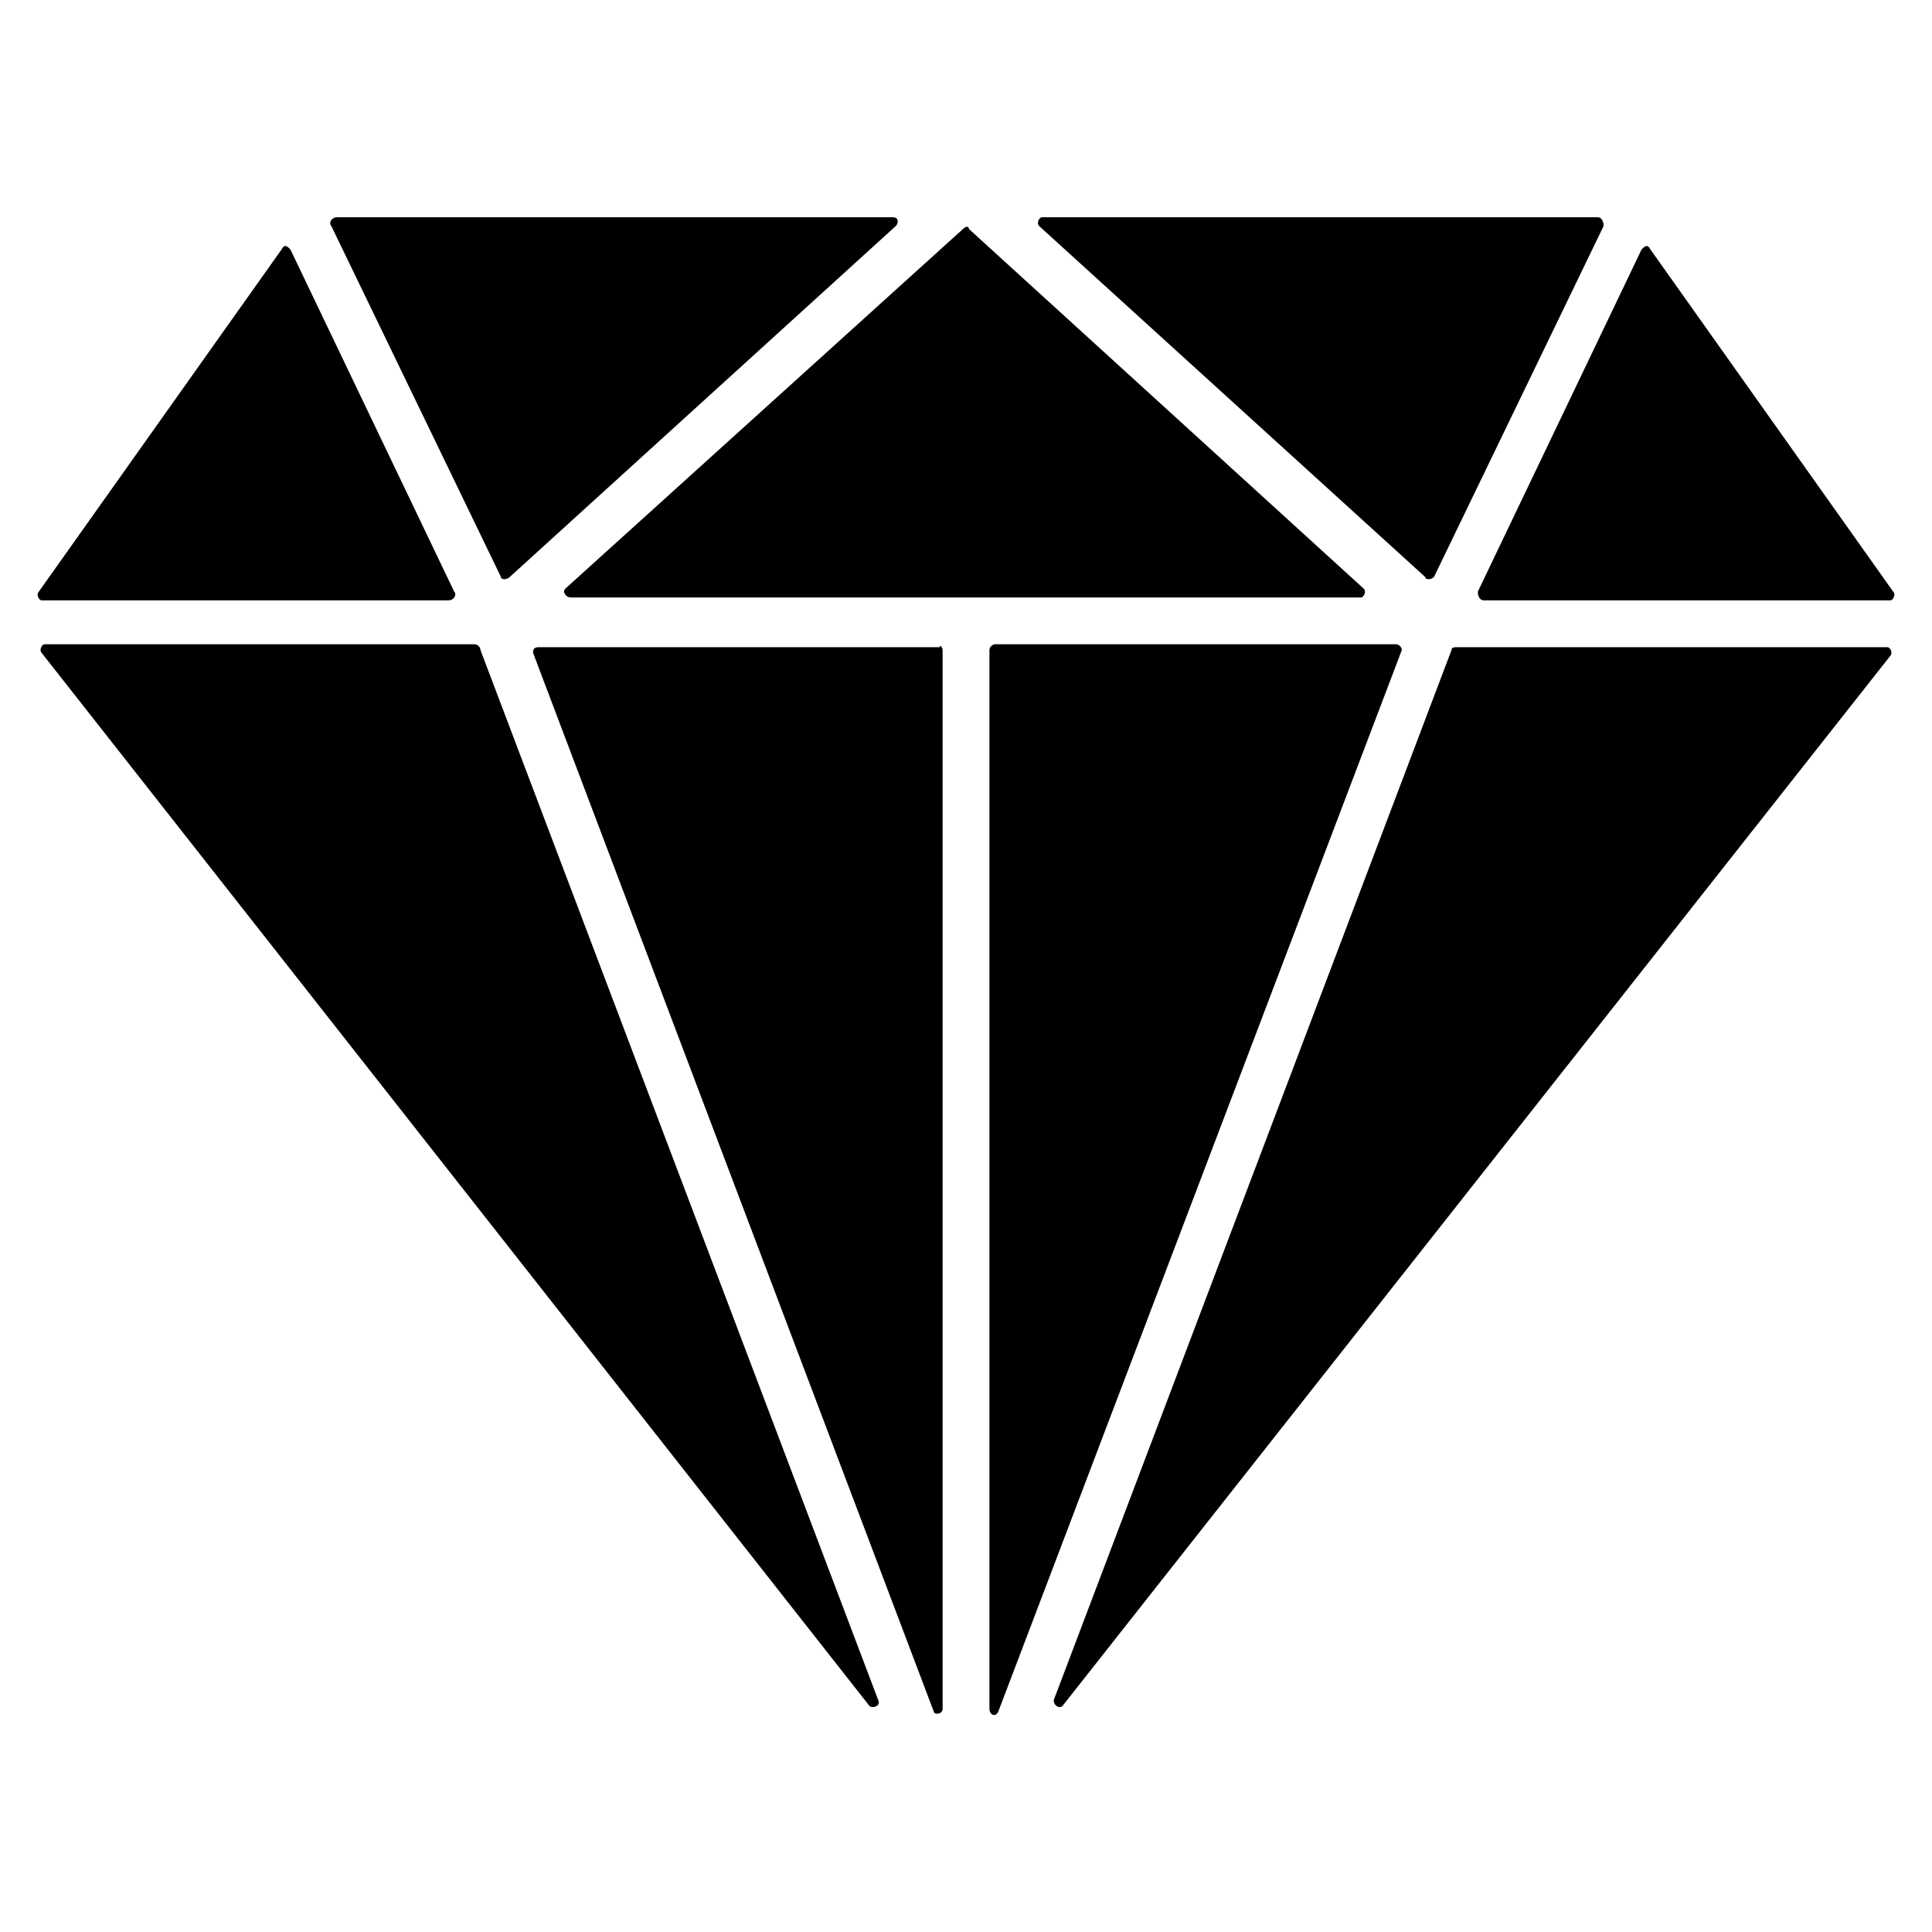 <?xml version="1.0" encoding="UTF-8"?>
<!-- Uploaded to: ICON Repo, www.svgrepo.com, Generator: ICON Repo Mixer Tools -->
<svg fill="#000000" width="800px" height="800px" version="1.1" viewBox="144 144 512 512" xmlns="http://www.w3.org/2000/svg">
 <path d="m293.81 300.01 105.41-95.336c0.773-0.773 1.551-0.773 1.551 0l104.64 95.336c0.773 0.773 0 2.324-0.773 2.324h-209.28c-1.547 0-2.324-1.551-1.547-2.324zm227.88-3.102-102.31-93.012c-0.773-0.773 0-2.324 0.773-2.324h147.27c0.773 0 1.551 0.773 1.551 2.324l-44.957 93.012c-0.77 0.777-2.32 0.777-2.32 0zm-244.93 0-44.957-93.012c-0.773-0.773 0-2.324 1.551-2.324h147.27c1.551 0 1.551 1.551 0.773 2.324l-102.31 93.012c-0.77 0.777-2.32 0.777-2.32 0zm117.04 19.379v280.58c0 1.551-2.324 1.551-2.324 0.773l-106.19-280.58c0-0.773 0-1.551 1.551-1.551h106.19c0-0.773 0.773 0 0.773 0.777zm13.953-1.551h106.19c0.773 0 1.551 0.773 1.551 1.551l-106.96 281.36c-0.773 1.551-2.324 0.773-2.324-0.773v-280.59c0-0.777 0.773-1.551 1.551-1.551zm173.62-104.64 64.332 90.688c0.773 0.773 0 2.324-0.773 2.324h-107.74c-0.773 0-1.551-0.773-1.551-2.324l43.402-90.688c0.777-0.777 1.551-1.551 2.328 0zm-360.42 0 43.406 90.684c0.773 0.773 0 2.324-1.551 2.324l-107.74 0.004c-0.773 0-1.551-1.551-0.773-2.324l64.332-90.688c0.773-1.551 1.547-0.777 2.324 0zm50.379 106.19 105.41 278.26c0.773 1.551-1.551 2.324-2.324 1.551l-219.35-279.04c-0.773-0.773 0-2.324 0.773-2.324h113.94c0.777 0 1.551 0.773 1.551 1.551zm151.92 278.26 105.41-278.26c0-0.773 0.773-0.773 1.551-0.773l113.94-0.004c0.773 0 1.551 1.551 0.773 2.324l-219.35 278.26c-0.777 0.773-2.328 0-2.328-1.551z"/>
</svg>